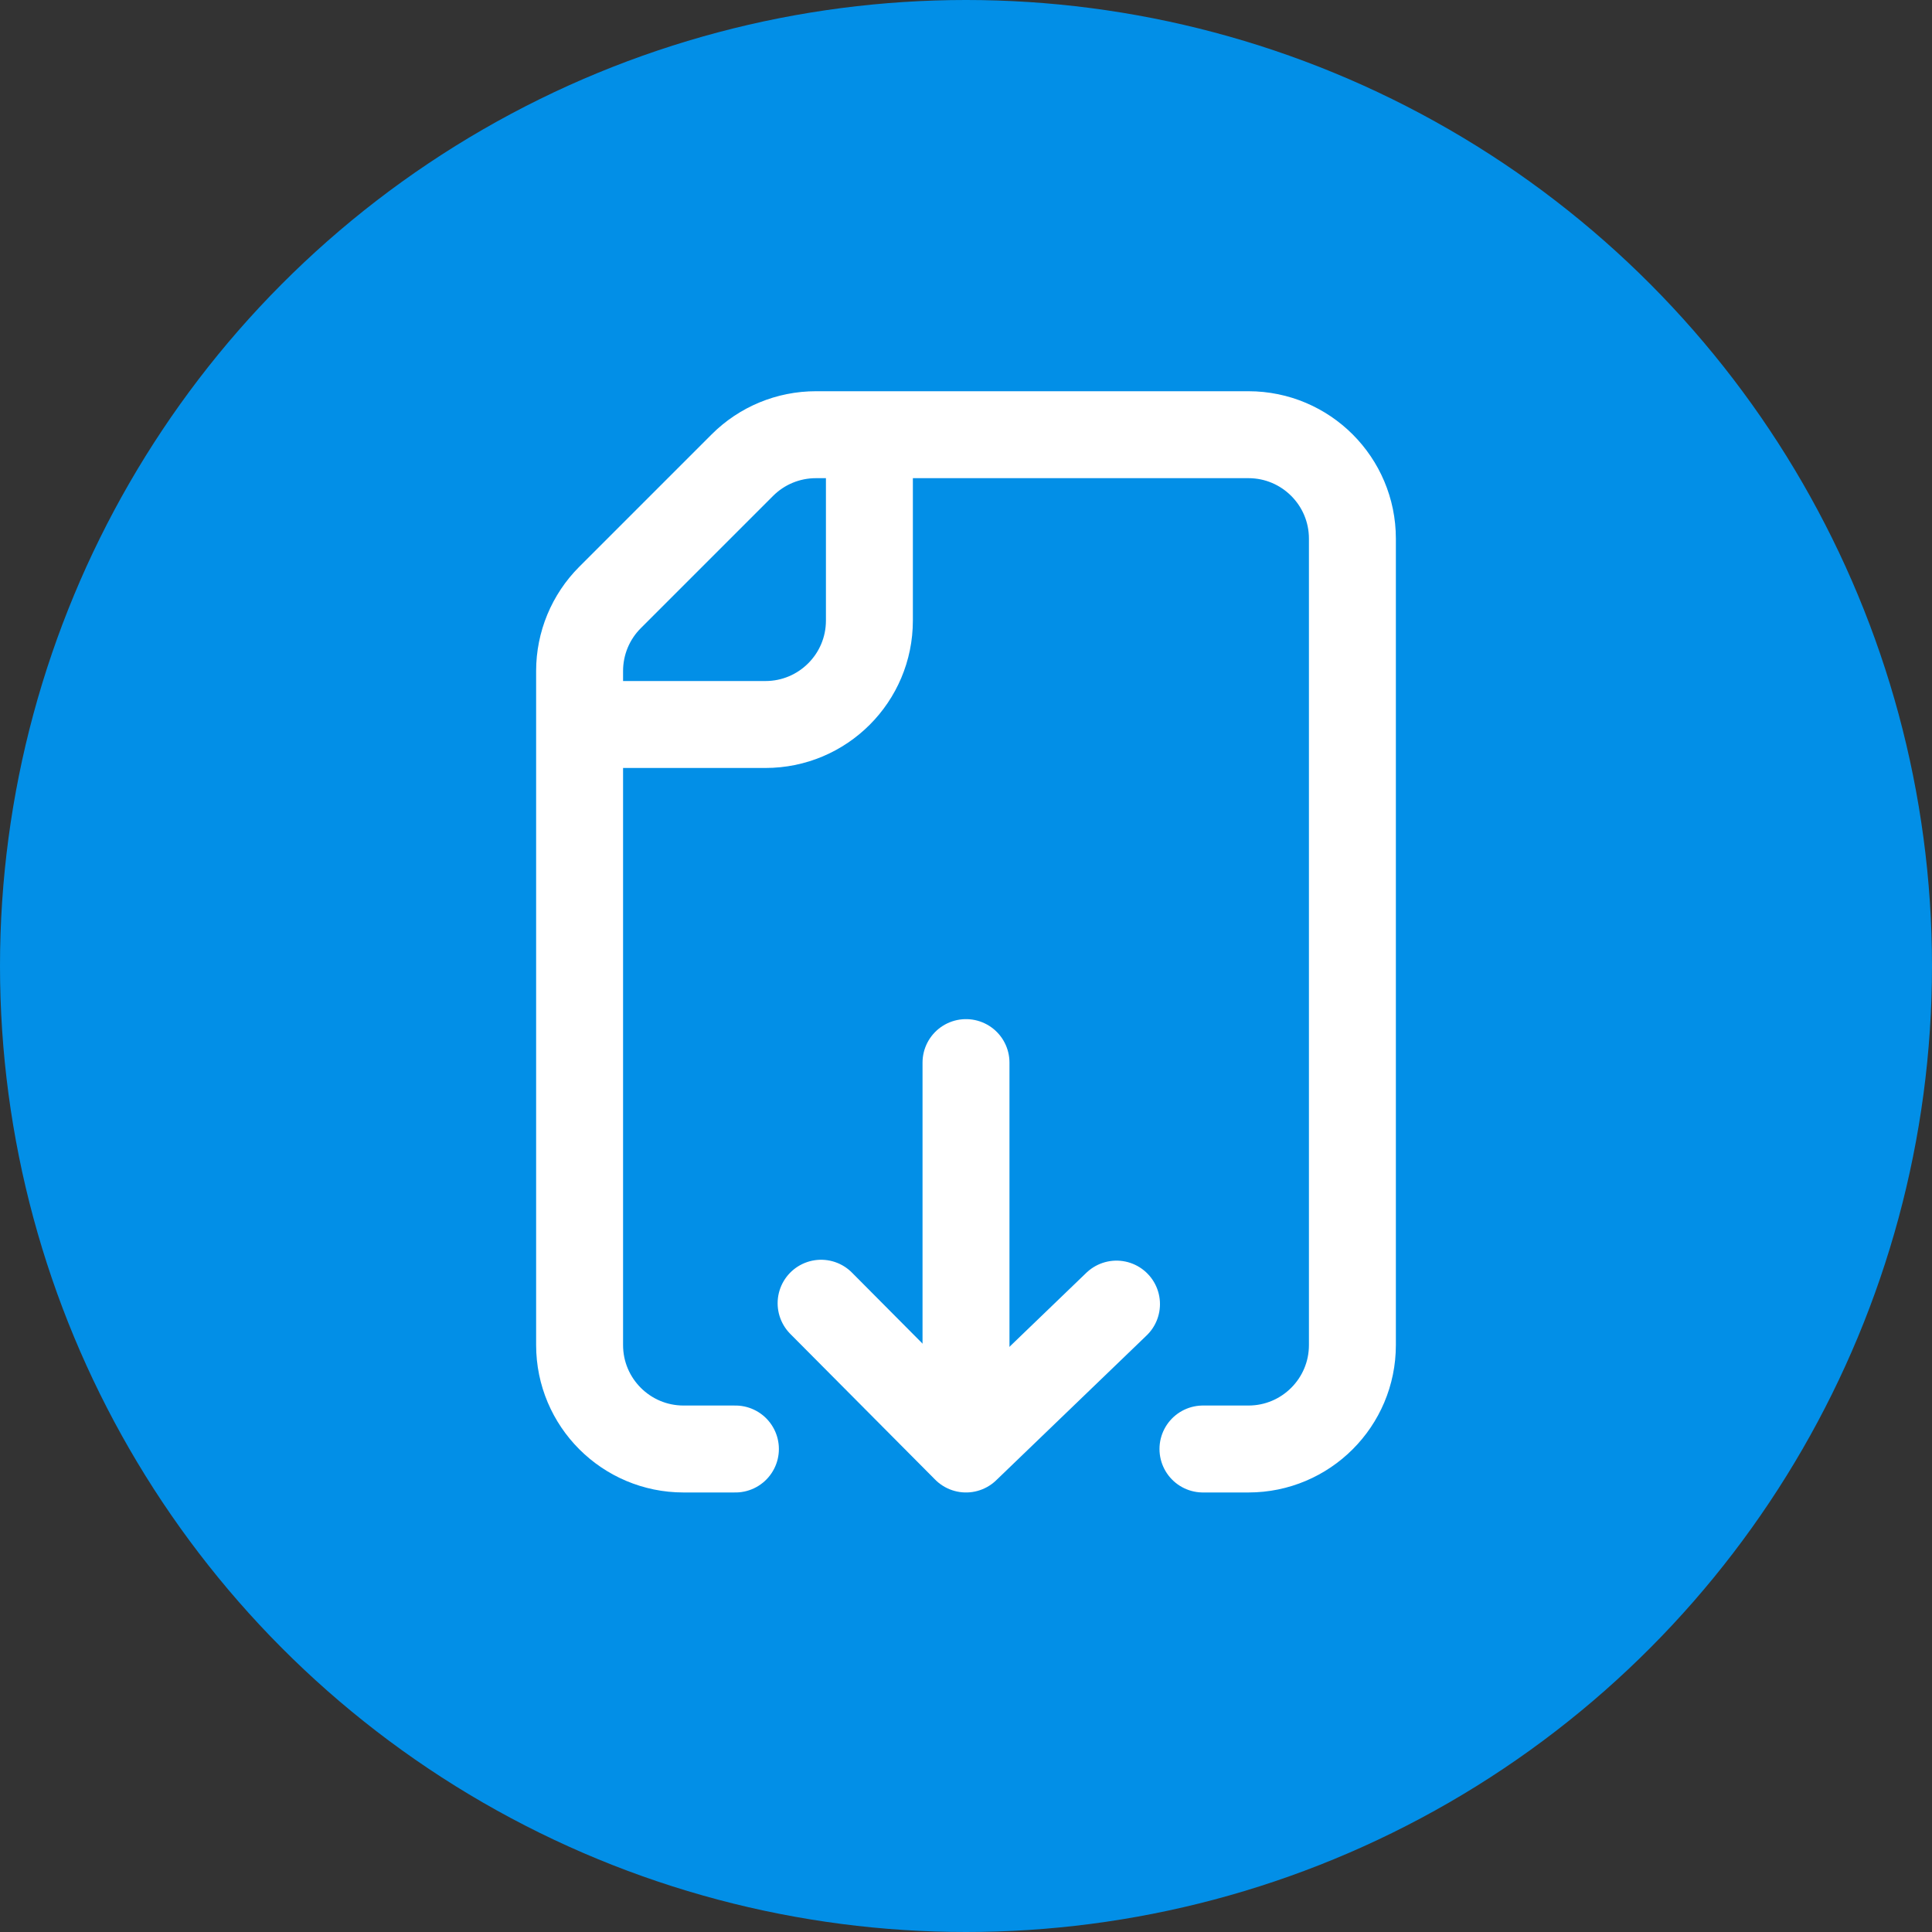 <svg width="20" height="20" viewBox="0 0 20 20" fill="none" xmlns="http://www.w3.org/2000/svg">
<rect x="0" y="0" width="20" height="20" fill="#333333" stroke="none"/>
<circle cx="10" cy="10" r="10" fill="#028FE7"/>
<path d="M7.613 15H7.076C6.482 15 6 14.518 6 13.924V6.946C6 6.66 6.113 6.387 6.315 6.185L7.685 4.815C7.887 4.613 8.16 4.5 8.446 4.5H12.924C13.518 4.5 14 4.982 14 5.576V13.924C14 14.518 13.518 15 12.924 15H12.453" stroke="white" stroke-width="0.9" stroke-linecap="round"/>
<path d="M6 7.5H7.924C8.518 7.5 9 7.018 9 6.424V4.5" stroke="white" stroke-width="0.9"/>
<path d="M8.5 13.491L10 15L11.558 13.5" stroke="white" stroke-width="0.9" stroke-linecap="round" stroke-linejoin="round"/>
<path d="M10 14.5V11" stroke="white" stroke-width="0.9" stroke-linecap="round" stroke-linejoin="round"/>
</svg>
